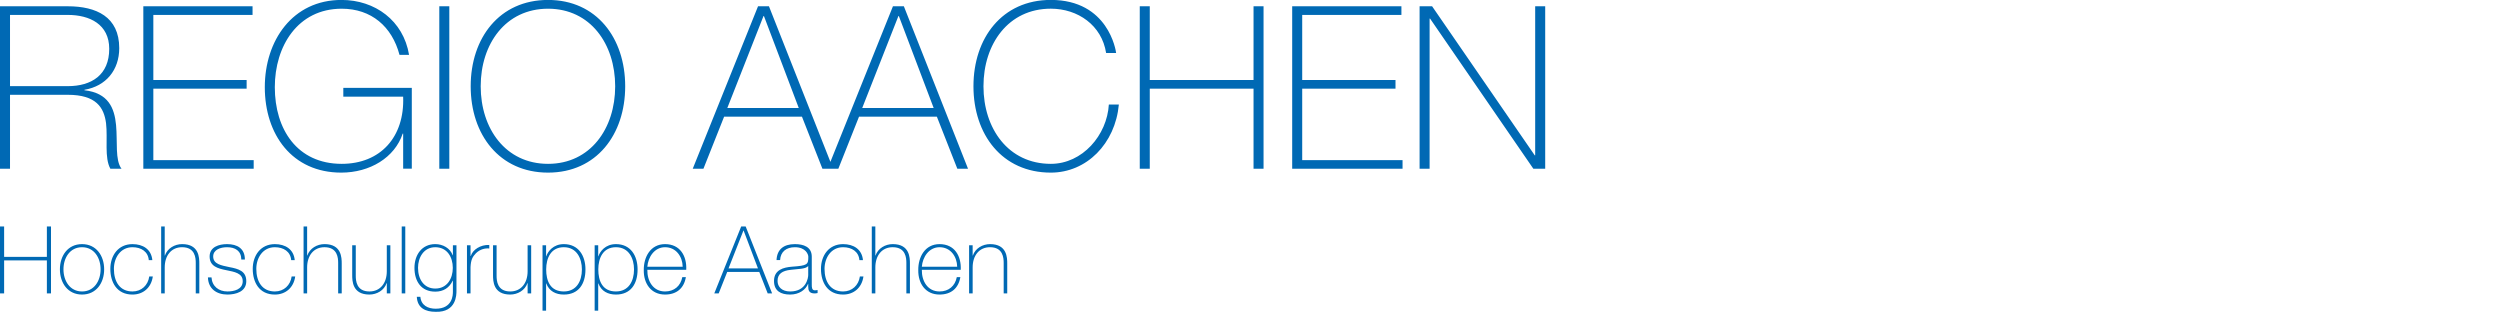 <?xml version="1.0" encoding="utf-8"?>
<!-- Generator: Adobe Illustrator 16.2.1, SVG Export Plug-In . SVG Version: 6.00 Build 0)  -->
<!DOCTYPE svg PUBLIC "-//W3C//DTD SVG 1.1//EN" "http://www.w3.org/Graphics/SVG/1.1/DTD/svg11.dtd">
<svg version="1.1" id="Logo" xmlns="http://www.w3.org/2000/svg" xmlns:xlink="http://www.w3.org/1999/xlink" x="0px" y="0px"
	 width="400px" height="50px" viewBox="0 0 400 50" style="enable-background:new 0 0 400 50;" xml:space="preserve">
<style type="text/css">
<![CDATA[
	.st0{fill:#0069B4;}
]]>
</style>
<path class="st0" d="M0.66,41.669v5.28H0v-10.71h0.66v4.86H7.5v-4.86h0.66v10.71H7.5v-5.28H0.66z M13.125,39.059
	c2.265,0,3.54,1.846,3.54,4.035s-1.275,4.035-3.54,4.035c-2.265,0-3.54-1.846-3.54-4.035S10.86,39.059,13.125,39.059z
	 M13.125,46.634c1.935,0,2.97-1.694,2.97-3.54c0-1.845-1.035-3.539-2.97-3.539c-1.935,0-2.97,1.694-2.97,3.539
	C10.155,44.939,11.19,46.634,13.125,46.634z M23.805,41.624c-0.105-1.365-1.215-2.069-2.61-2.069c-1.935,0-2.97,1.709-2.97,3.465
	c0,2.084,0.975,3.614,2.97,3.614c1.44,0,2.49-0.99,2.685-2.399h0.57c-0.255,1.844-1.59,2.895-3.255,2.895
	c-2.505,0-3.54-1.965-3.54-4.109c0-2.146,1.26-3.961,3.54-3.961c1.665,0,3.015,0.811,3.18,2.565H23.805z M26.355,36.239v4.649h0.03
	c0.39-1.154,1.56-1.83,2.76-1.83c2.715,0,2.745,2.176,2.745,3.12v4.771h-0.57v-4.875c0-0.795-0.09-2.52-2.189-2.52
	c-1.725,0-2.775,1.334-2.775,3.225v4.17h-0.57v-10.71H26.355z M33.84,44.384c0.09,1.425,1.155,2.25,2.55,2.25
	c1.005,0,2.445-0.3,2.445-1.635c0-1.306-1.32-1.5-2.64-1.771c-1.335-0.27-2.655-0.615-2.655-2.189c0-1.53,1.485-1.98,2.79-1.98
	c1.635,0,2.85,0.705,2.85,2.461h-0.57c-0.015-1.396-0.99-1.965-2.28-1.965c-1.05,0-2.22,0.389-2.22,1.484
	c0,1.23,1.32,1.425,2.565,1.695c1.53,0.285,2.73,0.645,2.73,2.265c0,1.665-1.665,2.13-3.015,2.13c-1.755,0-3.075-0.945-3.12-2.745
	H33.84z M46.589,41.624c-0.105-1.365-1.215-2.069-2.61-2.069c-1.935,0-2.97,1.709-2.97,3.465c0,2.084,0.975,3.614,2.97,3.614
	c1.44,0,2.49-0.99,2.685-2.399h0.57c-0.255,1.844-1.59,2.895-3.255,2.895c-2.505,0-3.54-1.965-3.54-4.109
	c0-2.146,1.26-3.961,3.54-3.961c1.665,0,3.015,0.811,3.18,2.565H46.589z M49.14,36.239v4.649h0.03c0.39-1.154,1.56-1.83,2.76-1.83
	c2.715,0,2.745,2.176,2.745,3.12v4.771h-0.57v-4.875c0-0.795-0.09-2.52-2.189-2.52c-1.725,0-2.775,1.334-2.775,3.225v4.17h-0.57
	v-10.71H49.14z M62.459,46.949h-0.57v-1.65h-0.03c-0.39,1.154-1.56,1.83-2.76,1.83c-2.715,0-2.745-2.176-2.745-3.12v-4.77h0.57
	v4.874c0,0.795,0.09,2.521,2.189,2.521c1.725,0,2.775-1.335,2.775-3.226v-4.169h0.57V46.949z M64.845,36.239v10.71h-0.57v-10.71
	H64.845z M73.034,39.239v7.305c0,0.6,0,3.45-3.33,3.345c-1.65,0-2.925-0.615-3.015-2.4h0.57c0.12,1.365,1.2,1.905,2.46,1.905
	c2.7,0,2.745-2.205,2.745-2.715v-1.771h-0.03c-0.54,1.141-1.485,1.756-2.79,1.756c-2.265,0-3.33-1.665-3.33-3.811
	c0-2.039,1.155-3.795,3.33-3.795c1.2,0,2.37,0.631,2.79,1.785h0.03v-1.604H73.034z M66.884,42.854c0,1.815,0.945,3.315,2.76,3.315
	c1.875,0,2.805-1.575,2.805-3.315c0-1.725-0.915-3.299-2.805-3.299C67.784,39.555,66.884,41.219,66.884,42.854z M75.285,40.949
	h0.045c0.3-1.006,1.56-1.814,2.955-1.756v0.57c-0.6-0.074-1.44,0.075-2.13,0.75c-0.57,0.586-0.81,1.065-0.87,2.221v4.215h-0.57
	v-7.71h0.57V40.949z M84.989,46.949h-0.57v-1.65h-0.03c-0.39,1.154-1.56,1.83-2.76,1.83c-2.715,0-2.745-2.176-2.745-3.12v-4.77h0.57
	v4.874c0,0.795,0.09,2.521,2.19,2.521c1.725,0,2.774-1.335,2.774-3.226v-4.169h0.57V46.949z M87.374,41.009h0.03
	c0.24-0.765,1.11-1.95,2.805-1.95c2.37,0,3.465,1.875,3.465,4.051c0,2.34-1.11,4.02-3.465,4.02c-1.275,0-2.355-0.54-2.805-1.785
	h-0.03v4.365h-0.57v-10.47h0.57V41.009z M93.104,43.109c0-1.756-0.825-3.555-2.895-3.555c-2.055,0-2.82,1.725-2.82,3.555
	s0.645,3.524,2.82,3.524C92.219,46.634,93.104,45.014,93.104,43.109z M95.714,41.009h0.03c0.24-0.765,1.11-1.95,2.805-1.95
	c2.37,0,3.465,1.875,3.465,4.051c0,2.34-1.11,4.02-3.465,4.02c-1.275,0-2.355-0.54-2.805-1.785h-0.03v4.365h-0.57v-10.47h0.57
	V41.009z M101.444,43.109c0-1.756-0.825-3.555-2.895-3.555c-2.055,0-2.82,1.725-2.82,3.555s0.645,3.524,2.82,3.524
	C100.559,46.634,101.444,45.014,101.444,43.109z M103.574,43.169c-0.03,1.815,0.93,3.465,2.835,3.465c1.455,0,2.49-0.87,2.76-2.295
	h0.57c-0.3,1.8-1.5,2.79-3.33,2.79c-2.25,0-3.435-1.77-3.405-3.9c-0.03-2.115,1.08-4.17,3.405-4.17c2.415,0,3.495,1.905,3.39,4.11
	H103.574z M109.229,42.674c-0.03-1.619-1.05-3.119-2.82-3.119c-1.71,0-2.715,1.59-2.835,3.119H109.229z M119.309,36.239l4.23,10.71
	h-0.705l-1.35-3.436h-5.13l-1.365,3.436h-0.705l4.305-10.71H119.309z M121.274,42.943l-2.295-6.059h-0.03l-2.385,6.059H121.274z
	 M129.884,45.523c0,0.45,0,0.93,0.511,0.93c0.104,0,0.239-0.014,0.42-0.045v0.48c-0.165,0.03-0.315,0.061-0.466,0.061
	c-0.899,0-1.034-0.496-1.034-1.125v-0.405h-0.03c-0.36,0.915-1.395,1.71-2.865,1.71c-1.455,0-2.579-0.555-2.579-2.176
	c0-1.799,1.56-2.174,2.834-2.279c2.551-0.18,2.655-0.345,2.655-1.605c0-0.344-0.39-1.514-2.145-1.514
	c-1.38,0-2.295,0.719-2.37,2.055h-0.57c0.075-1.695,1.125-2.551,2.94-2.551c1.35,0,2.699,0.42,2.699,2.01V45.523z M129.314,42.568
	c-0.45,0.511-1.681,0.451-2.79,0.601c-1.351,0.149-2.115,0.63-2.115,1.784c0,0.931,0.675,1.681,2.025,1.681
	c2.595,0,2.88-2.22,2.88-2.625V42.568z M137.504,41.624c-0.104-1.365-1.215-2.069-2.609-2.069c-1.936,0-2.97,1.709-2.97,3.465
	c0,2.084,0.975,3.614,2.97,3.614c1.439,0,2.489-0.99,2.685-2.399h0.57c-0.255,1.844-1.59,2.895-3.255,2.895
	c-2.505,0-3.54-1.965-3.54-4.109c0-2.146,1.26-3.961,3.54-3.961c1.665,0,3.015,0.811,3.18,2.565H137.504z M140.054,36.239v4.649
	h0.03c0.39-1.154,1.56-1.83,2.76-1.83c2.715,0,2.744,2.176,2.744,3.12v4.771h-0.569v-4.875c0-0.795-0.09-2.52-2.19-2.52
	c-1.725,0-2.774,1.334-2.774,3.225v4.17h-0.57v-10.71H140.054z M147.494,43.169c-0.03,1.815,0.93,3.465,2.834,3.465
	c1.455,0,2.49-0.87,2.761-2.295h0.569c-0.3,1.8-1.5,2.79-3.33,2.79c-2.249,0-3.435-1.77-3.404-3.9c-0.03-2.115,1.08-4.17,3.404-4.17
	c2.415,0,3.495,1.905,3.391,4.11H147.494z M153.148,42.674c-0.03-1.619-1.05-3.119-2.82-3.119c-1.71,0-2.715,1.59-2.834,3.119
	H153.148z M155.054,39.239h0.57v1.649h0.03c0.39-1.154,1.56-1.83,2.76-1.83c2.715,0,2.744,2.176,2.744,3.12v4.771h-0.569v-4.875
	c0-0.795-0.09-2.52-2.19-2.52c-1.725,0-2.774,1.334-2.774,3.225v4.17h-0.57V39.239z M0,1.005h10.85c4.551,0,8.228,1.675,8.228,6.699
	c0,3.495-2.111,6.08-5.57,6.663v0.073c3.859,0.437,4.806,2.876,5.061,5.57s-0.182,5.607,0.874,6.99h-1.784
	c-0.983-1.784-0.4-4.77-0.691-7.281c-0.328-2.512-1.566-4.551-6.117-4.551H1.602V27H0V1.005z M10.85,13.784
	c3.787,0,6.626-1.784,6.626-5.971c0-3.932-3.131-5.425-6.626-5.425H1.602v11.396H10.85z M40.589,25.617V27H22.932V1.005h17.476
	v1.384H24.534v10.413h14.927v1.383H24.534v11.433H40.589z M65.888,14.062v12.929h-1.383v-5.615h-0.073
	c-1.274,3.842-5.243,6.243-9.83,6.243c-7.864,0-12.233-6.095-12.233-13.667c0-7.461,4.441-13.962,12.269-13.962
	c5.352,0,9.903,3.287,10.813,8.791h-1.529c-1.202-4.543-4.515-7.388-9.248-7.388c-7.027,0-10.704,5.984-10.704,12.559
	c0,6.723,3.568,12.263,10.704,12.263c6.189,0,10.085-4.284,9.83-10.749H54.93v-1.404H65.888z M70.288,1.005h1.602V27h-1.602V1.005z
	 M87.689,27.619c-7.792,0-12.379-6.095-12.379-13.815c0-7.72,4.587-13.814,12.379-13.814c7.755,0,12.342,6.095,12.342,13.814
	C100.031,21.524,95.444,27.619,87.689,27.619z M87.689,26.215c6.771,0,10.74-5.651,10.74-12.411S94.461,1.393,87.689,1.393
	c-6.809,0-10.777,5.651-10.777,12.411S80.881,26.215,87.689,26.215z M123.033,1.005L133.3,27h-1.711l-3.277-8.337h-12.451
	L112.548,27h-1.711l10.449-25.995H123.033z M127.802,17.279l-5.57-14.708h-0.073l-5.789,14.708H127.802z M144.618,1.005L154.885,27
	h-1.711l-3.277-8.337h-12.451L134.133,27h-1.711l10.449-25.995H144.618z M149.387,17.279l-5.57-14.708h-0.073l-5.789,14.708H149.387
	z M176.979,8.482c-0.691-4.433-4.515-7.093-8.847-7.093c-6.809,0-10.777,5.652-10.777,12.413s3.968,12.413,10.777,12.413
	c5.061,0,8.992-4.581,9.284-9.494h1.602c-0.583,6.28-5.17,10.898-10.886,10.898c-7.792,0-12.379-6.096-12.379-13.817
	c0-7.721,4.587-13.816,12.379-13.816c9.211,0,10.412,8.127,10.449,8.497H176.979z M183.964,14.185V27h-1.602V1.005h1.602v11.796
	h16.602V1.005h1.602V27h-1.602V14.185H183.964z M224.408,25.617V27H206.75V1.005h17.477v1.384h-15.874v10.413h14.927v1.383h-14.927
	v11.433H224.408z M227.135,1.005h2.002l16.42,23.847h0.072V1.005h1.603V27h-1.894L228.809,2.971h-0.072V27h-1.602V1.005z"/>
</svg>

